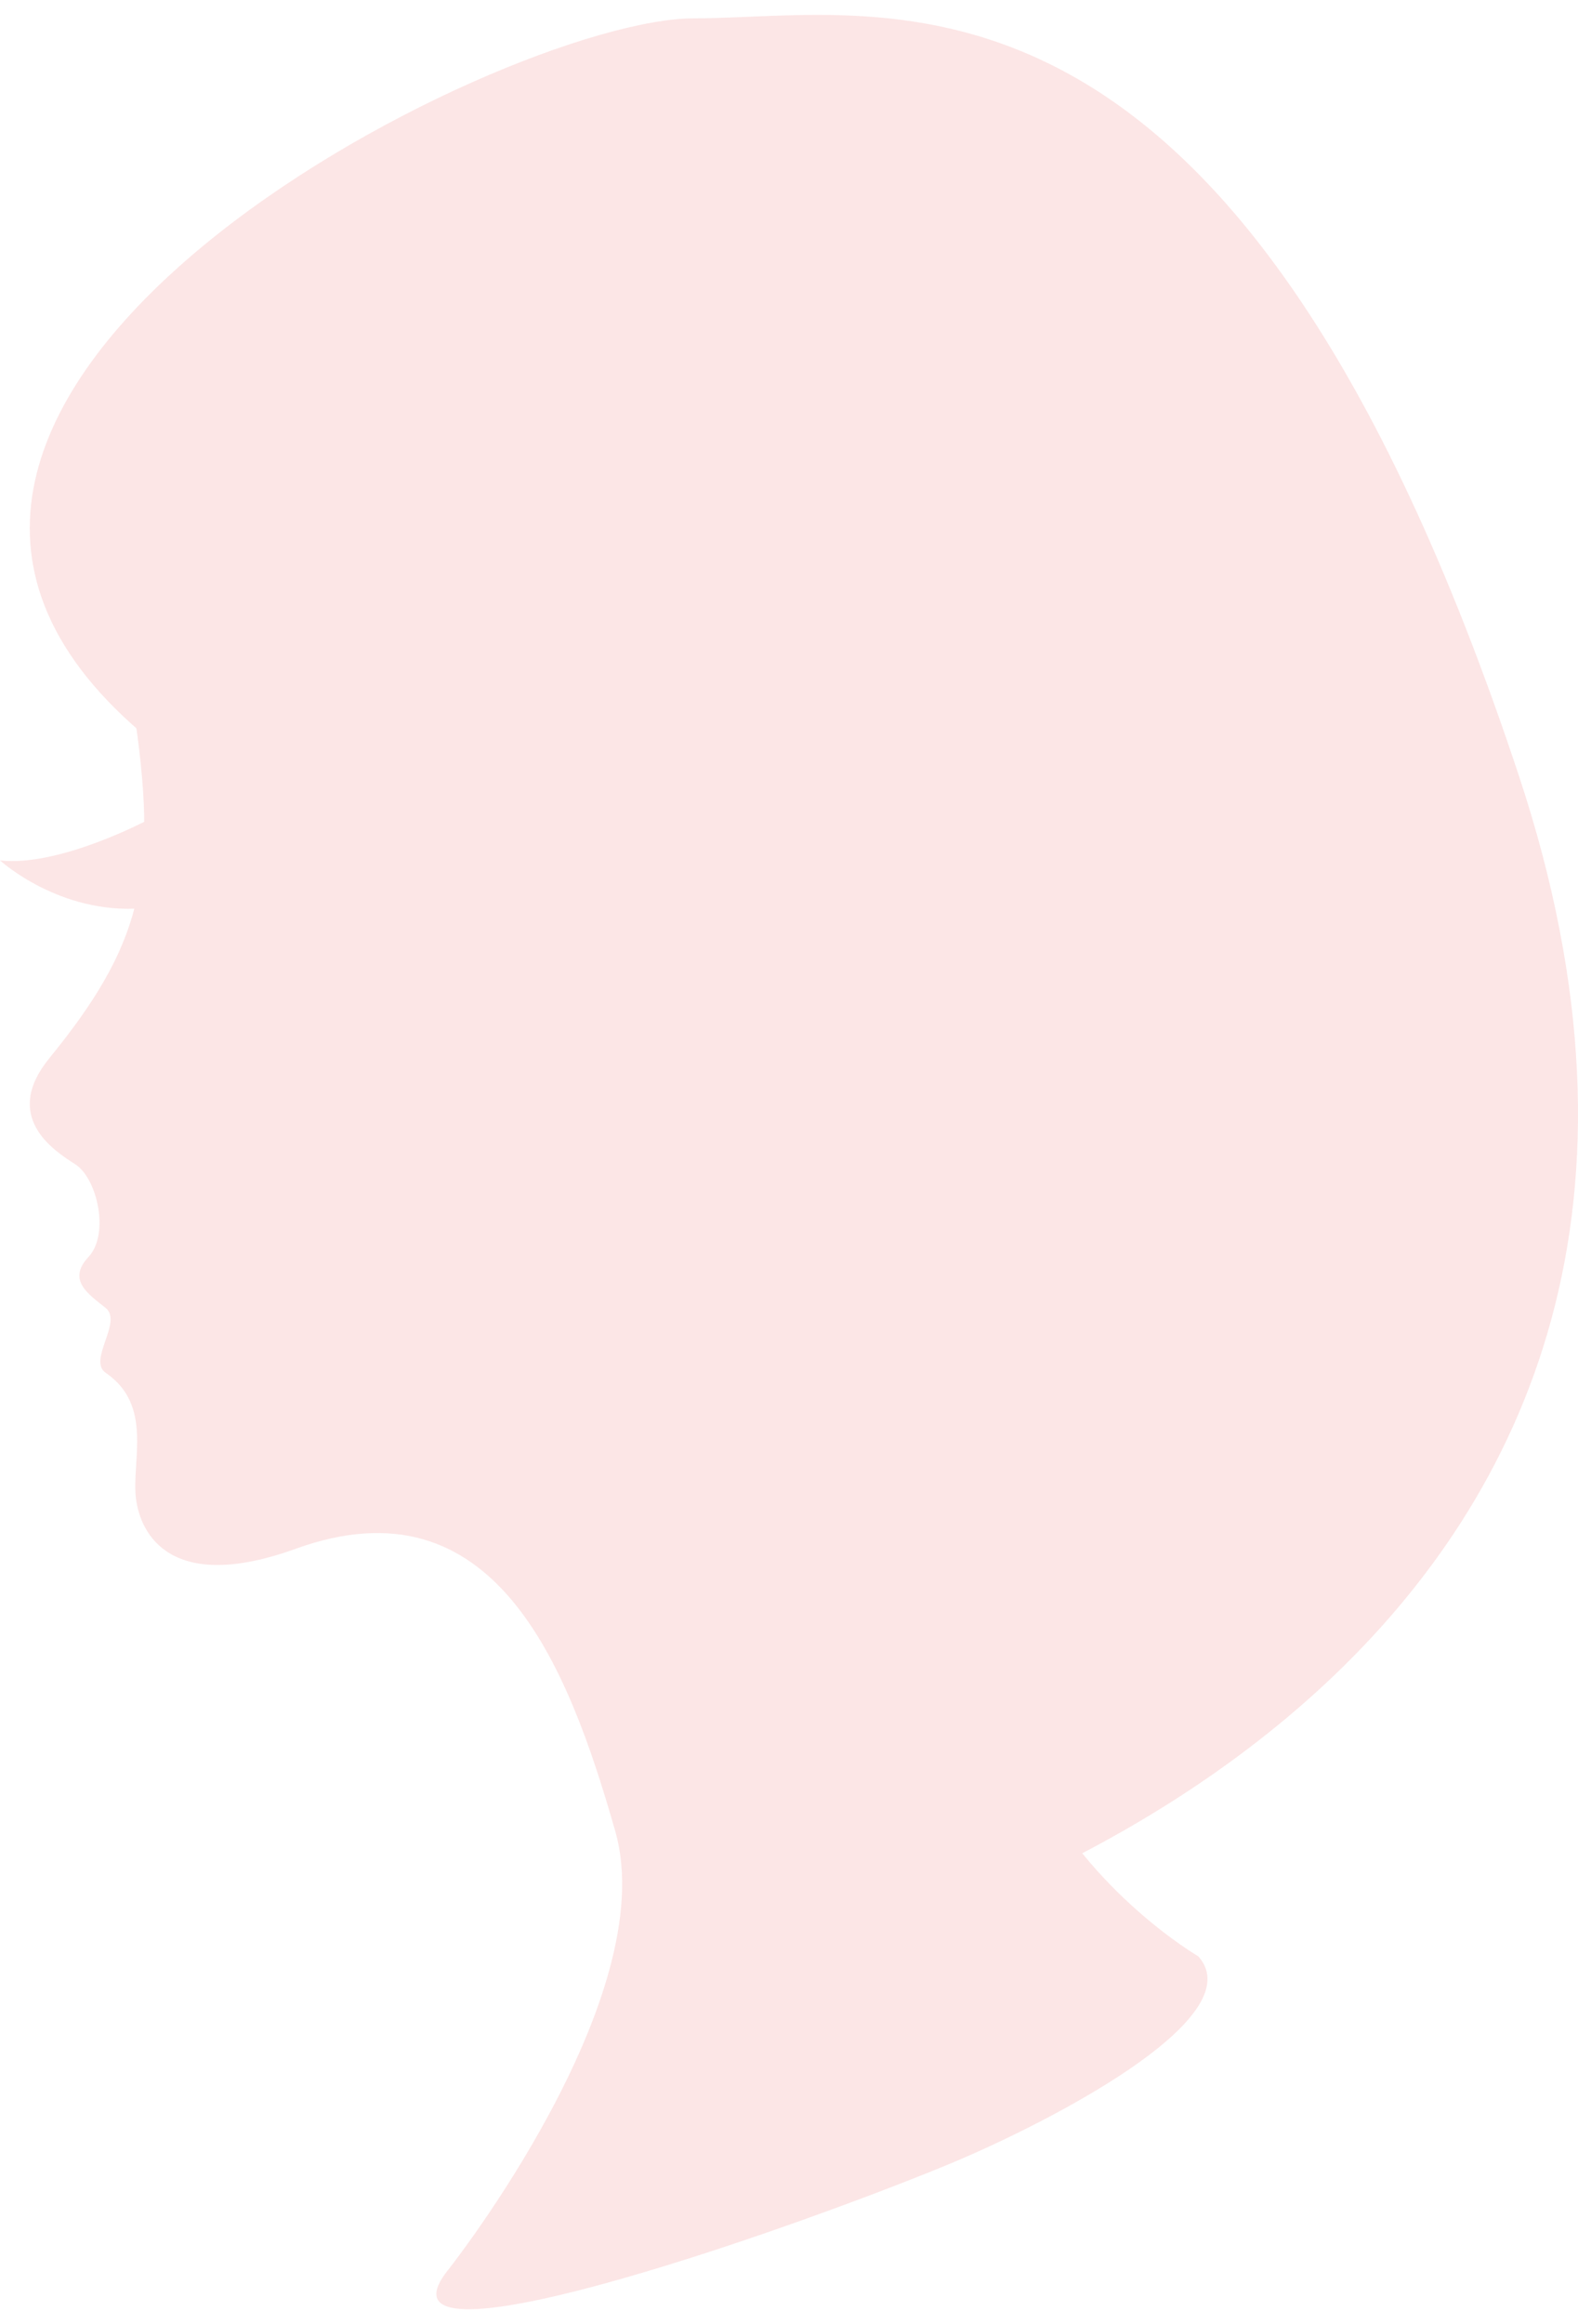 <svg width="53" height="78" viewBox="0 0 53 78" fill="none" xmlns="http://www.w3.org/2000/svg">
<g opacity="0.1">
<path d="M40.245 65.654C40.245 65.654 36.62 63.555 34.661 59.593C32.255 54.722 32.39 51.223 32.848 50.113C35.097 44.673 42.958 37.175 44.67 28.822C46.627 19.265 39.883 5.045 24.436 5.511C8.934 5.979 3.673 18.016 4.564 24.316C5.29 29.444 4.71 31.775 1.664 35.505C0.043 37.489 1.809 38.613 2.534 39.079C3.259 39.545 3.695 41.41 2.97 42.187C2.244 42.965 2.97 43.43 3.55 43.897C4.13 44.363 2.937 45.655 3.55 46.073C5.145 47.16 4.419 49.026 4.564 50.268C4.71 51.511 5.758 53.485 9.932 51.978C16.603 49.569 19.069 55.863 20.665 61.458C22.26 67.053 15.08 76.143 15.08 76.143C12.035 79.873 26.177 74.978 31.833 72.647C34.939 71.367 42.131 67.752 40.245 65.654Z" fill="#E00000"/>
<path d="M5 27.5C5 27.5 2 29.105 0 28.876C0 28.876 2 30.709 4.8 30.48L5 27.5Z" fill="#E00000"/>
<path d="M33.271 36.852C34.569 40.146 30.242 55.206 23.751 66.5C33.271 65.088 60.532 54.735 51.013 26.028C41.493 -2.679 29.81 0.615 23.319 0.615C16.828 0.615 -7.981 13.165 4.423 24.302C16.828 35.44 33.271 36.852 33.271 36.852Z" fill="#E00000"/>
</g>
</svg>
